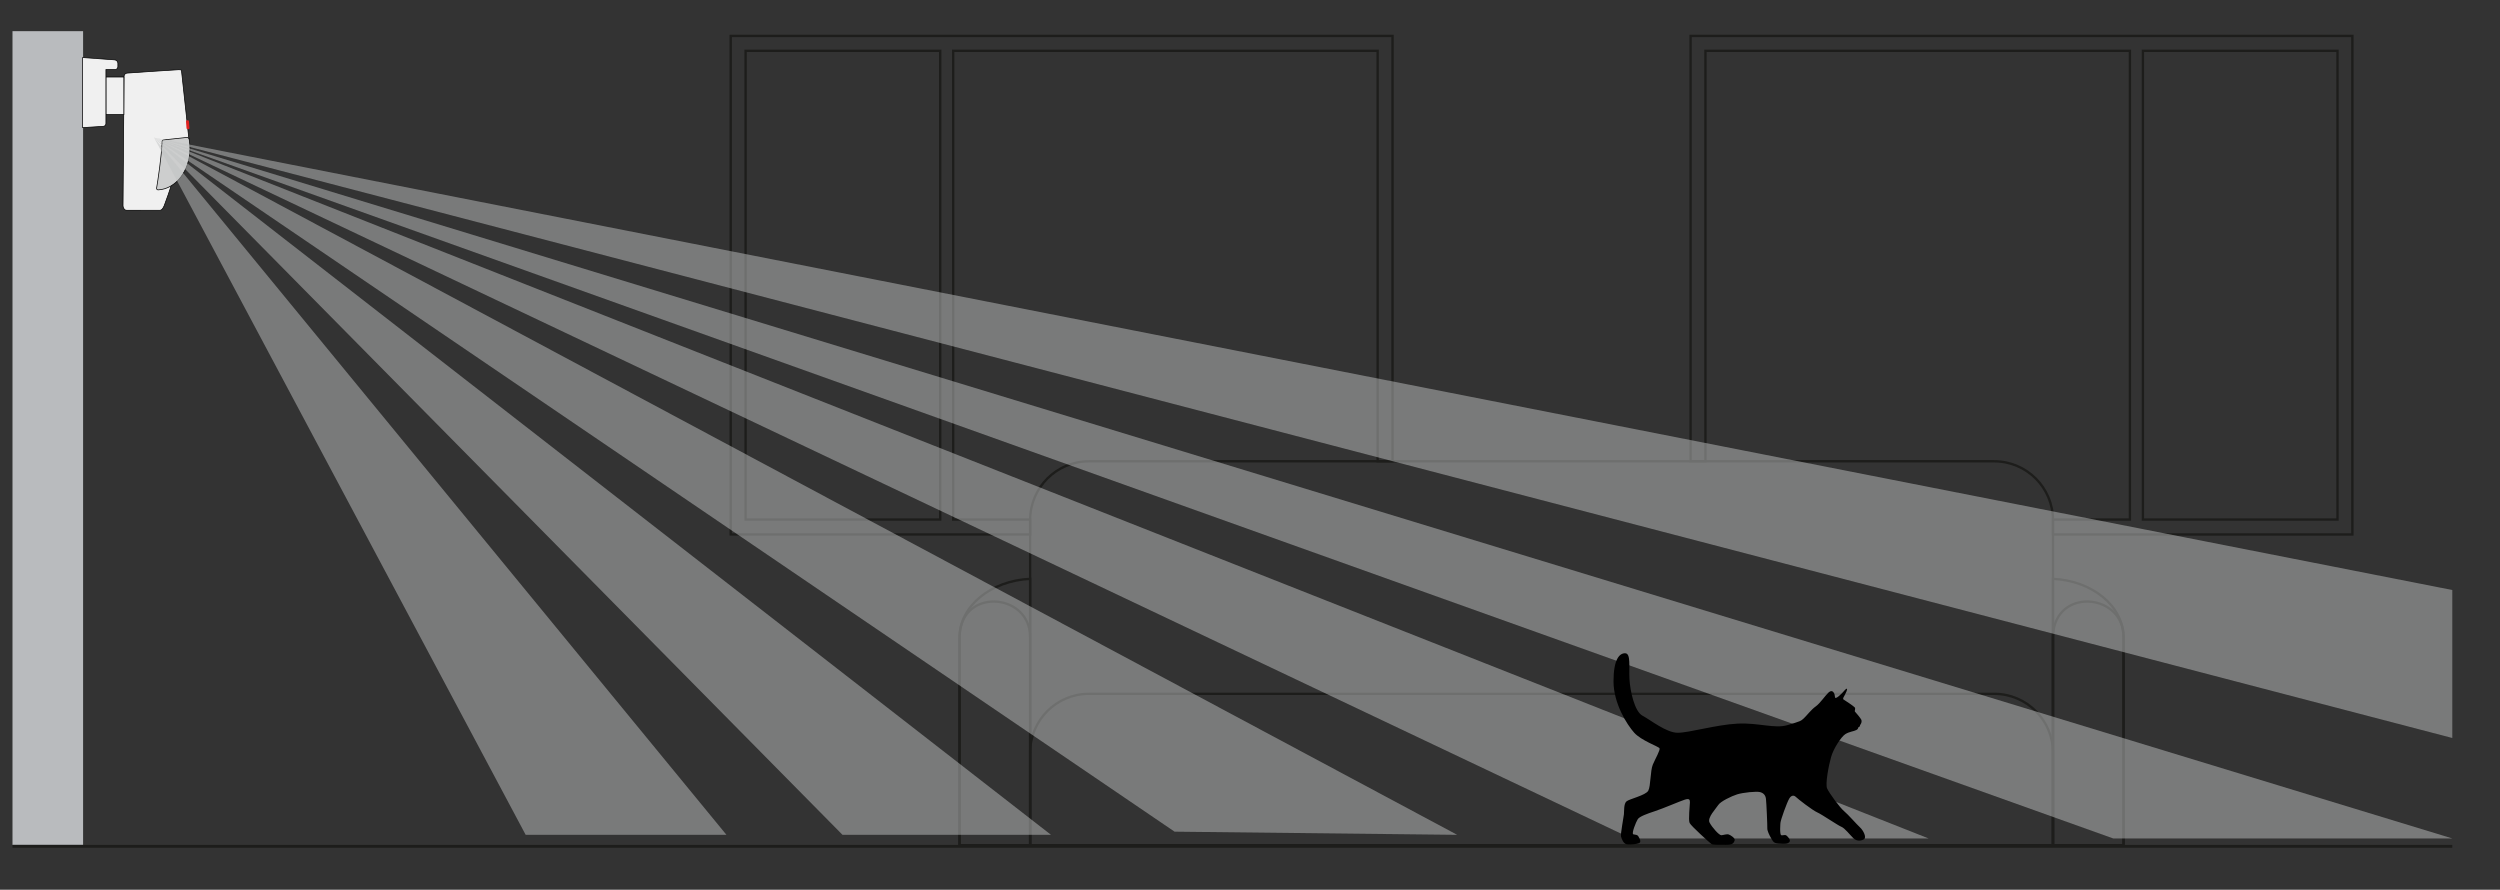 <?xml version="1.0" encoding="utf-8"?>
<!-- Generator: Adobe Illustrator 24.0.1, SVG Export Plug-In . SVG Version: 6.00 Build 0)  -->
<svg version="1.1" id="Слой_1" xmlns="http://www.w3.org/2000/svg" xmlns:xlink="http://www.w3.org/1999/xlink" x="0px" y="0px"
	 width="524px" height="186.485px" viewBox="0 0 524 186.485" style="enable-background:new 0 0 524 186.485;"
	 xml:space="preserve">
<rect x="0" y="0" width="524" height="186.485" fill="#333333" stroke="none"/>
<style type="text/css">
	.st0{fill:none;stroke:#1D1D1B;stroke-width:0.5;stroke-miterlimit:10;}
	.st1{fill:#B9BBBE;}
	.st2{fill:#F0F0F0;stroke:#000000;stroke-width:0.15;stroke-miterlimit:10;}
	.st3{fill:#DF2220;}
	.st4{fill:#CDCECE;stroke:#000000;stroke-width:0.15;stroke-miterlimit:10;}
	.st5{opacity:0.5;fill:#C1C2C2;}
	.st6{fill:#1D1D1B;}
</style>
<path class="st0" d="M354.344,7.533v89.153h3.117V10.651h88.965v98.252h-16.128
	c0,0.038,0.006,0.075,0.006,0.114v3.003h62.753V7.533H354.344z M489.94,108.903
	h-40.786V10.651h40.786V108.903z"/>
<path class="st0" d="M215.914,109.016c0-0.038,0.005-0.075,0.006-0.114h-16.128V10.651
	h88.965v86.036h3.117V7.533H153.161v104.486h62.753V109.016z M197.064,108.903H156.278
	V10.651h40.786V108.903z"/>
<rect x="2.619" y="6.533" class="st1" width="14.797" height="170.554"/>
<g>
	<g>
		<g>
			<g>
				<g>
					<g>
						<g>
							<g>
								<g>
									<g>
										<path class="st2" d="M26.471,44.072c-0.365,0-0.689-0.511-0.689-0.914l0.218-27.152
											c0-0.38,0.309-0.689,0.689-0.689c0,0,10.283-0.708,10.74-0.708
											c0.501,0,0.606,0.082,0.606,0.151l1.565,14.45
											c0.008,0.163-0.1,0.312-0.257,0.355l-2.136,0.583v0.019
											c0,3.135-0.778,7.391-1.937,10.589l-0.867,2.395
											c-0.277,0.62-0.553,0.923-0.844,0.923H26.471z"/>
									</g>
								</g>
							</g>
						</g>
					</g>
				</g>
			</g>
		</g>
		<path class="st3" d="M39.45,27.08l-0.062,0.002c-0.153,0.006-0.284-0.085-0.293-0.203
			l-0.107-1.45c-0.009-0.118,0.108-0.219,0.262-0.225l0.062-0.002
			c0.153-0.006,0.284,0.085,0.293,0.203l0.107,1.45
			C39.721,26.974,39.604,27.074,39.45,27.08z"/>
		<path class="st4" d="M34.281,29.325c-0.177,0.019-0.312,0.165-0.317,0.343
			c-0.073,3.037-0.903,8.356-1.142,9.766c-0.034,0.2,0.127,0.377,0.33,0.367
			c3.705-0.185,6.664-4.01,6.664-8.701c0-0.652-0.057-1.287-0.166-1.898
			c-0.046-0.257-0.291-0.428-0.548-0.388L34.281,29.325z"/>
	</g>
	<rect x="22.203" y="16.142" class="st2" width="3.757" height="7.872"/>
	<path class="st2" d="M24.032,12.545l-6.712-0.483v2.523v12.164l4.307-0.266
		c0.318,0,0.576-0.258,0.576-0.576V14.584h1.905c0.332,0,0.602-0.269,0.602-0.602
		v-0.71C24.71,12.89,24.414,12.572,24.032,12.545z"/>
</g>
<g>
	<path class="st0" d="M430.304,177.165H215.914V109.016c0-6.81,5.52-12.33,12.33-12.33
		H417.974c6.81,0,12.33,5.52,12.33,12.33V177.165z"/>
	<g>
		<path class="st0" d="M215.914,145.426v-24.103c-8.251,0.393-14.792,5.737-14.792,12.292
			v43.55h14.792V145.426z"/>
		<path class="st0" d="M215.914,145.426v-11.905c0-8.908-13.191-10.303-14.659-1.517
			c-0.088,0.527-0.133,1.065-0.133,1.611v43.55h14.792V145.426z"/>
		<path class="st0" d="M430.304,121.323v24.103v31.739h14.792v-43.55
			C445.096,127.06,438.555,121.715,430.304,121.323z"/>
		<path class="st0" d="M445.096,145.426v-11.905c0-8.908-13.191-10.303-14.659-1.517
			c-0.088,0.527-0.133,1.065-0.133,1.611v43.55h14.792V145.426z"/>
	</g>
	<path class="st0" d="M430.304,177.165H215.914v-19.409c0-6.81,5.52-12.33,12.33-12.33
		H417.974c6.81,0,12.33,5.52,12.33,12.33V177.165z"/>
</g>
<polygon class="st5" points="442.925,175.737 32.291,28.852 514,175.737 "/>
<polygon class="st5" points="32.291,28.852 514,123.669 514,154.681 "/>
<polygon class="st5" points="341.903,175.737 32.291,28.852 404.224,175.737 "/>
<polygon class="st5" points="246.19,174.316 32.293,28.848 305.422,174.98 "/>
<polygon class="st5" points="176.59,174.98 32.293,28.848 220.292,174.98 "/>
<polygon class="st5" points="110.182,174.98 32.293,28.848 152.264,174.98 "/>
<g>
	<path d="M364.204,151.672c4.44-0.215,7.738,1.114,10.458,0.311
		c2.726-0.809,2.8-0.854,3.405-1.409c0.605-0.56,1.578-1.861,2.506-2.506
		c0.928-0.65,1.997-2.28,2.647-2.879c0.65-0.605,1.007-0.266,1.222,0.136
		c0.215,0.407,0.062,1.052,0.373,0.961c0.311-0.09,0.837-0.554,1.267-0.99
		c0.436-0.436,0.865-1.052,1.024-0.928c0.153,0.124-0.187,0.837-0.402,1.239
		c-0.221,0.401-0.56,0.866-0.283,1.018c0.283,0.158,2.076,1.363,2.325,1.64
		c0.243,0.277-0.096,0.741,0.062,0.899c0.153,0.153,1.205,1.392,1.329,1.703
		c0.124,0.306,0.028,0.713-0.187,0.99c-0.215,0.277,0.023,0.362-0.3,0.503
		c-0.328,0.136,0,0.345-0.56,0.651c-0.554,0.3-1.437,0.322-2.296,0.854
		c-0.86,0.538-2.483,2.998-2.992,4.785c-0.515,1.788-1.25,5.679-0.843,6.607
		c0.402,0.928,2.692,4.055,3.558,4.762c0.865,0.713,2.63,2.755,3.343,3.405
		c0.707,0.651,1.391,2.076,0.865,2.449c-0.526,0.368-1.488,0.554-2.262-0.187
		c-0.769-0.747-1.793-2.104-2.506-2.387c-0.713-0.277-4.084-2.596-5.074-3.032
		c-0.99-0.43-4.056-2.817-4.457-3.218c-0.402-0.402-0.956-0.43-1.425,0.373
		c-0.464,0.803-1.759,4.361-1.821,5.045c0,0-0.221,2.506,0.187,2.596
		c0.402,0.096,0.741-0.215,1.109,0.096c0.373,0.306,0.962,1.018,0.526,1.392
		c-0.43,0.373-1.114,0.311-2.166,0.249c-1.052-0.063-1.143-0.345-1.578-1.052
		c-0.43-0.713-0.865-1.674-0.831-2.138c0.028-0.464-0.187-5.413-0.283-6.16
		c-0.09-0.741-0.464-1.205-1.205-1.42c-0.741-0.221-3.654,0.091-4.825,0.464
		c-1.176,0.368-3.501,1.482-3.965,2.228c-0.464,0.741-2.353,2.659-1.827,3.682
		c0.526,1.018,2.014,2.692,2.477,2.659c0.464-0.028,1.114-0.306,1.55-0.153
		c0.43,0.153,1.391,0.775,1.239,1.239c-0.158,0.464-0.373,0.99-1.861,0.956
		c-1.482-0.028-2.658,0.062-3.032-0.215c-0.373-0.277-4.236-3.744-4.548-4.395
		c-0.311-0.65,0.062-3.773,0.062-4.361s-0.187-0.809-1.086-0.526
		c-0.894,0.277-4.548,1.855-6.25,2.409c-1.703,0.56-3.218,1.114-3.592,1.674
		c-0.368,0.554-1.391,3.094-0.928,3.184c0.464,0.096,0.837,0.062,1.052,0.436
		c0.221,0.373,0.684,1.176,0.158,1.391c-0.526,0.221-1.703,0.373-2.511,0.283
		c-0.803-0.096-1.171-1.21-1.295-1.674c-0.124-0.464,0.554-4.022,0.617-4.644
		c0.062-0.617-0.062-2.166,0.526-2.692c0.588-0.526,4.055-1.267,4.582-2.257
		c0.526-0.99,0.402-4.18,0.956-5.475c0.56-1.301,1.578-3.038,1.397-3.405
		c-0.187-0.373-3.841-1.612-5.323-3.28c-1.488-1.674-4.321-6.097-4.321-10.741
		c0-4.638,1.256-5.939,2.46-5.894c1.21,0.045,0.747,2.834,0.882,5.385
		c0.141,2.551,1.069,6.821,2.738,7.704c1.674,0.882,4.972,3.575,7.381,3.575
		C354.068,153.59,359.764,151.888,364.204,151.672"/>
</g>
<polygon class="st6" points="3.207,177.087 2.619,177.087 2.619,178.338 2.619,177.693 
	514,177.693 514,177.087 "/>
</svg>

